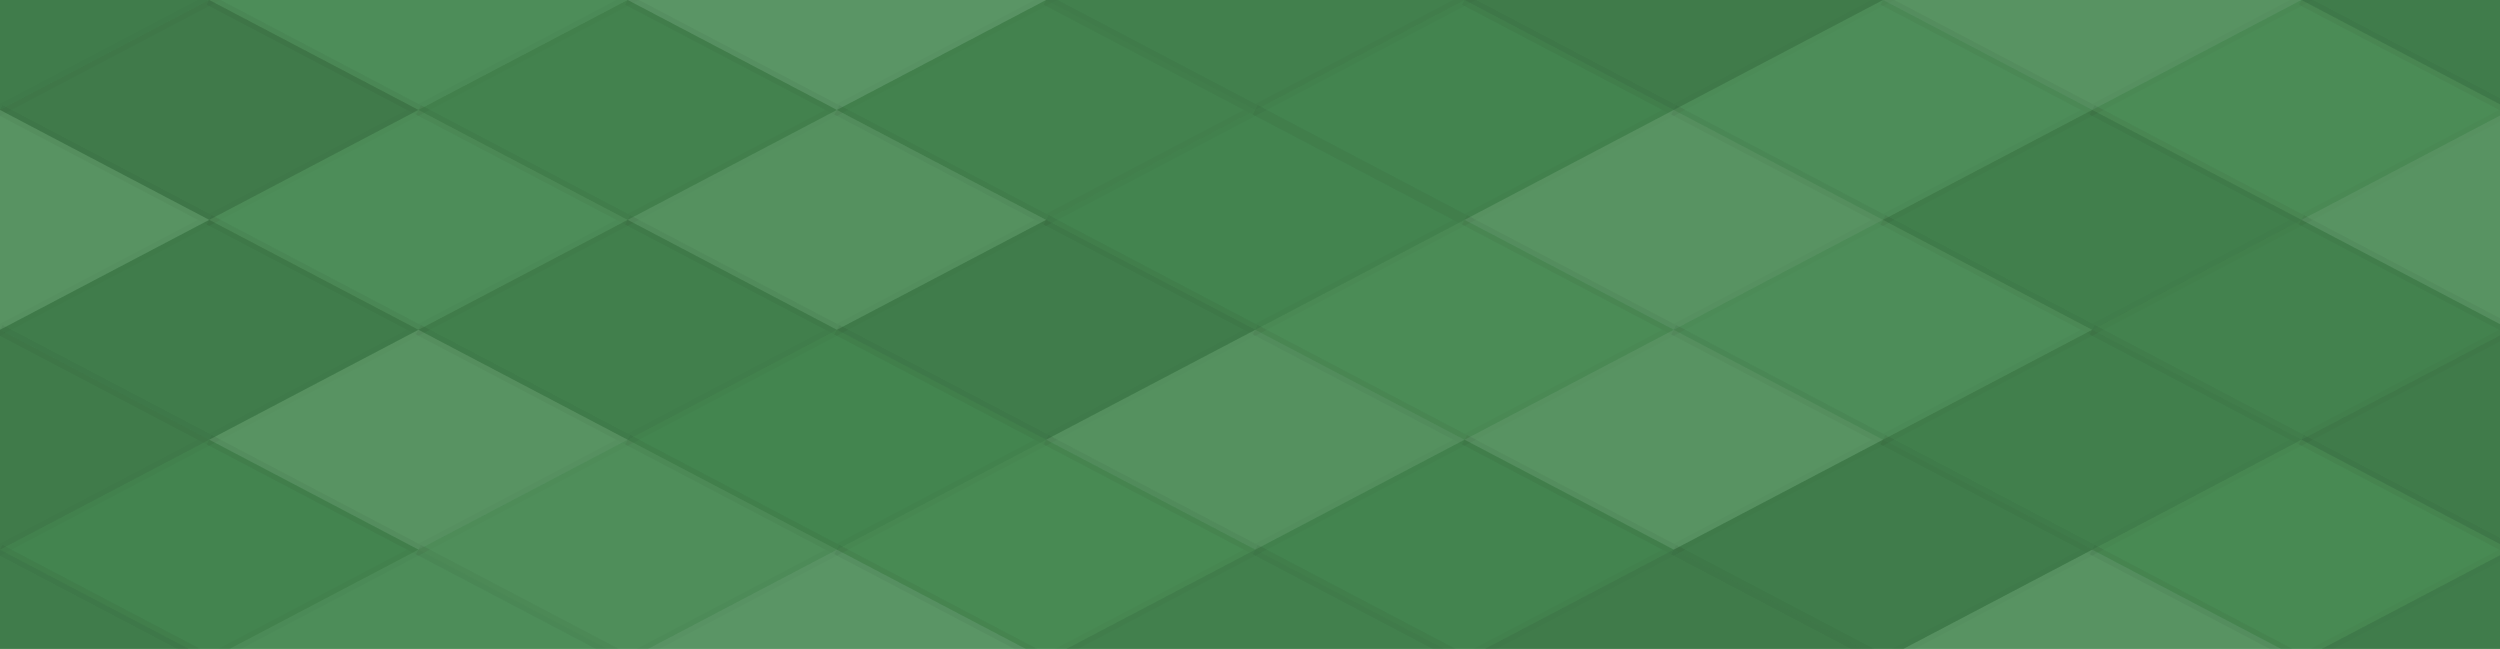 <svg xmlns="http://www.w3.org/2000/svg" width="235" height="61" viewbox="0 0 235 61" preserveAspectRatio="none"><rect x="0" y="0" width="100%" height="100%" fill="rgb(69, 137, 81)" /><polyline points="19.667, 0, 39.333, 10.333, 19.667, 20.667, 0, 10.333" fill="#222" fill-opacity="0.115" stroke="#000" stroke-opacity="0.02" transform="translate(-19.667, -10.333)" /><polyline points="19.667, 0, 39.333, 10.333, 19.667, 20.667, 0, 10.333" fill="#222" fill-opacity="0.115" stroke="#000" stroke-opacity="0.02" transform="translate(216.333, -10.333)" /><polyline points="19.667, 0, 39.333, 10.333, 19.667, 20.667, 0, 10.333" fill="#222" fill-opacity="0.115" stroke="#000" stroke-opacity="0.02" transform="translate(-19.667, 51.667)" /><polyline points="19.667, 0, 39.333, 10.333, 19.667, 20.667, 0, 10.333" fill="#222" fill-opacity="0.115" stroke="#000" stroke-opacity="0.02" transform="translate(216.333, 51.667)" /><polyline points="19.667, 0, 39.333, 10.333, 19.667, 20.667, 0, 10.333" fill="#ddd" fill-opacity="0.055" stroke="#000" stroke-opacity="0.02" transform="translate(19.667, -10.333)" /><polyline points="19.667, 0, 39.333, 10.333, 19.667, 20.667, 0, 10.333" fill="#ddd" fill-opacity="0.055" stroke="#000" stroke-opacity="0.02" transform="translate(19.667, 51.667)" /><polyline points="19.667, 0, 39.333, 10.333, 19.667, 20.667, 0, 10.333" fill="#ddd" fill-opacity="0.141" stroke="#000" stroke-opacity="0.02" transform="translate(59, -10.333)" /><polyline points="19.667, 0, 39.333, 10.333, 19.667, 20.667, 0, 10.333" fill="#ddd" fill-opacity="0.141" stroke="#000" stroke-opacity="0.02" transform="translate(59, 51.667)" /><polyline points="19.667, 0, 39.333, 10.333, 19.667, 20.667, 0, 10.333" fill="#222" fill-opacity="0.081" stroke="#000" stroke-opacity="0.02" transform="translate(98.333, -10.333)" /><polyline points="19.667, 0, 39.333, 10.333, 19.667, 20.667, 0, 10.333" fill="#222" fill-opacity="0.081" stroke="#000" stroke-opacity="0.02" transform="translate(98.333, 51.667)" /><polyline points="19.667, 0, 39.333, 10.333, 19.667, 20.667, 0, 10.333" fill="#222" fill-opacity="0.133" stroke="#000" stroke-opacity="0.02" transform="translate(137.667, -10.333)" /><polyline points="19.667, 0, 39.333, 10.333, 19.667, 20.667, 0, 10.333" fill="#222" fill-opacity="0.133" stroke="#000" stroke-opacity="0.02" transform="translate(137.667, 51.667)" /><polyline points="19.667, 0, 39.333, 10.333, 19.667, 20.667, 0, 10.333" fill="#ddd" fill-opacity="0.124" stroke="#000" stroke-opacity="0.02" transform="translate(177, -10.333)" /><polyline points="19.667, 0, 39.333, 10.333, 19.667, 20.667, 0, 10.333" fill="#ddd" fill-opacity="0.124" stroke="#000" stroke-opacity="0.02" transform="translate(177, 51.667)" /><polyline points="19.667, 0, 39.333, 10.333, 19.667, 20.667, 0, 10.333" fill="#222" fill-opacity="0.15" stroke="#000" stroke-opacity="0.02" transform="translate(0, 0)" /><polyline points="19.667, 0, 39.333, 10.333, 19.667, 20.667, 0, 10.333" fill="#222" fill-opacity="0.15" stroke="#000" stroke-opacity="0.02" transform="translate(236, 0)" /><polyline points="19.667, 0, 39.333, 10.333, 19.667, 20.667, 0, 10.333" fill="#222" fill-opacity="0.063" stroke="#000" stroke-opacity="0.02" transform="translate(39.333, 0)" /><polyline points="19.667, 0, 39.333, 10.333, 19.667, 20.667, 0, 10.333" fill="#222" fill-opacity="0.063" stroke="#000" stroke-opacity="0.02" transform="translate(78.667, 0)" /><polyline points="19.667, 0, 39.333, 10.333, 19.667, 20.667, 0, 10.333" fill="#222" fill-opacity="0.046" stroke="#000" stroke-opacity="0.02" transform="translate(118, 0)" /><polyline points="19.667, 0, 39.333, 10.333, 19.667, 20.667, 0, 10.333" fill="#ddd" fill-opacity="0.055" stroke="#000" stroke-opacity="0.02" transform="translate(157.333, 0)" /><polyline points="19.667, 0, 39.333, 10.333, 19.667, 20.667, 0, 10.333" fill="#ddd" fill-opacity="0.037" stroke="#000" stroke-opacity="0.02" transform="translate(196.667, 0)" /><polyline points="19.667, 0, 39.333, 10.333, 19.667, 20.667, 0, 10.333" fill="#ddd" fill-opacity="0.124" stroke="#000" stroke-opacity="0.02" transform="translate(-19.667, 10.333)" /><polyline points="19.667, 0, 39.333, 10.333, 19.667, 20.667, 0, 10.333" fill="#ddd" fill-opacity="0.124" stroke="#000" stroke-opacity="0.02" transform="translate(216.333, 10.333)" /><polyline points="19.667, 0, 39.333, 10.333, 19.667, 20.667, 0, 10.333" fill="#ddd" fill-opacity="0.055" stroke="#000" stroke-opacity="0.02" transform="translate(19.667, 10.333)" /><polyline points="19.667, 0, 39.333, 10.333, 19.667, 20.667, 0, 10.333" fill="#ddd" fill-opacity="0.107" stroke="#000" stroke-opacity="0.02" transform="translate(59, 10.333)" /><polyline points="19.667, 0, 39.333, 10.333, 19.667, 20.667, 0, 10.333" fill="#222" fill-opacity="0.046" stroke="#000" stroke-opacity="0.02" transform="translate(98.333, 10.333)" /><polyline points="19.667, 0, 39.333, 10.333, 19.667, 20.667, 0, 10.333" fill="#ddd" fill-opacity="0.124" stroke="#000" stroke-opacity="0.02" transform="translate(137.667, 10.333)" /><polyline points="19.667, 0, 39.333, 10.333, 19.667, 20.667, 0, 10.333" fill="#222" fill-opacity="0.098" stroke="#000" stroke-opacity="0.02" transform="translate(177, 10.333)" /><polyline points="19.667, 0, 39.333, 10.333, 19.667, 20.667, 0, 10.333" fill="#222" fill-opacity="0.115" stroke="#000" stroke-opacity="0.02" transform="translate(0, 20.667)" /><polyline points="19.667, 0, 39.333, 10.333, 19.667, 20.667, 0, 10.333" fill="#222" fill-opacity="0.115" stroke="#000" stroke-opacity="0.02" transform="translate(236, 20.667)" /><polyline points="19.667, 0, 39.333, 10.333, 19.667, 20.667, 0, 10.333" fill="#222" fill-opacity="0.098" stroke="#000" stroke-opacity="0.02" transform="translate(39.333, 20.667)" /><polyline points="19.667, 0, 39.333, 10.333, 19.667, 20.667, 0, 10.333" fill="#222" fill-opacity="0.115" stroke="#000" stroke-opacity="0.02" transform="translate(78.667, 20.667)" /><polyline points="19.667, 0, 39.333, 10.333, 19.667, 20.667, 0, 10.333" fill="#ddd" fill-opacity="0.037" stroke="#000" stroke-opacity="0.02" transform="translate(118, 20.667)" /><polyline points="19.667, 0, 39.333, 10.333, 19.667, 20.667, 0, 10.333" fill="#ddd" fill-opacity="0.055" stroke="#000" stroke-opacity="0.02" transform="translate(157.333, 20.667)" /><polyline points="19.667, 0, 39.333, 10.333, 19.667, 20.667, 0, 10.333" fill="#222" fill-opacity="0.063" stroke="#000" stroke-opacity="0.02" transform="translate(196.667, 20.667)" /><polyline points="19.667, 0, 39.333, 10.333, 19.667, 20.667, 0, 10.333" fill="#222" fill-opacity="0.133" stroke="#000" stroke-opacity="0.02" transform="translate(-19.667, 31)" /><polyline points="19.667, 0, 39.333, 10.333, 19.667, 20.667, 0, 10.333" fill="#222" fill-opacity="0.133" stroke="#000" stroke-opacity="0.02" transform="translate(216.333, 31)" /><polyline points="19.667, 0, 39.333, 10.333, 19.667, 20.667, 0, 10.333" fill="#ddd" fill-opacity="0.124" stroke="#000" stroke-opacity="0.02" transform="translate(19.667, 31)" /><polyline points="19.667, 0, 39.333, 10.333, 19.667, 20.667, 0, 10.333" fill="#222" fill-opacity="0.029" stroke="#000" stroke-opacity="0.02" transform="translate(59, 31)" /><polyline points="19.667, 0, 39.333, 10.333, 19.667, 20.667, 0, 10.333" fill="#ddd" fill-opacity="0.107" stroke="#000" stroke-opacity="0.02" transform="translate(98.333, 31)" /><polyline points="19.667, 0, 39.333, 10.333, 19.667, 20.667, 0, 10.333" fill="#ddd" fill-opacity="0.124" stroke="#000" stroke-opacity="0.02" transform="translate(137.667, 31)" /><polyline points="19.667, 0, 39.333, 10.333, 19.667, 20.667, 0, 10.333" fill="#222" fill-opacity="0.098" stroke="#000" stroke-opacity="0.02" transform="translate(177, 31)" /><polyline points="19.667, 0, 39.333, 10.333, 19.667, 20.667, 0, 10.333" fill="#222" fill-opacity="0.046" stroke="#000" stroke-opacity="0.02" transform="translate(0, 41.333)" /><polyline points="19.667, 0, 39.333, 10.333, 19.667, 20.667, 0, 10.333" fill="#222" fill-opacity="0.046" stroke="#000" stroke-opacity="0.02" transform="translate(236, 41.333)" /><polyline points="19.667, 0, 39.333, 10.333, 19.667, 20.667, 0, 10.333" fill="#ddd" fill-opacity="0.072" stroke="#000" stroke-opacity="0.02" transform="translate(39.333, 41.333)" /><polyline points="19.667, 0, 39.333, 10.333, 19.667, 20.667, 0, 10.333" fill="#ddd" fill-opacity="0.02" stroke="#000" stroke-opacity="0.02" transform="translate(78.667, 41.333)" /><polyline points="19.667, 0, 39.333, 10.333, 19.667, 20.667, 0, 10.333" fill="#222" fill-opacity="0.046" stroke="#000" stroke-opacity="0.02" transform="translate(118, 41.333)" /><polyline points="19.667, 0, 39.333, 10.333, 19.667, 20.667, 0, 10.333" fill="#222" fill-opacity="0.115" stroke="#000" stroke-opacity="0.02" transform="translate(157.333, 41.333)" /><polyline points="19.667, 0, 39.333, 10.333, 19.667, 20.667, 0, 10.333" fill="#ddd" fill-opacity="0.02" stroke="#000" stroke-opacity="0.02" transform="translate(196.667, 41.333)" /></svg>